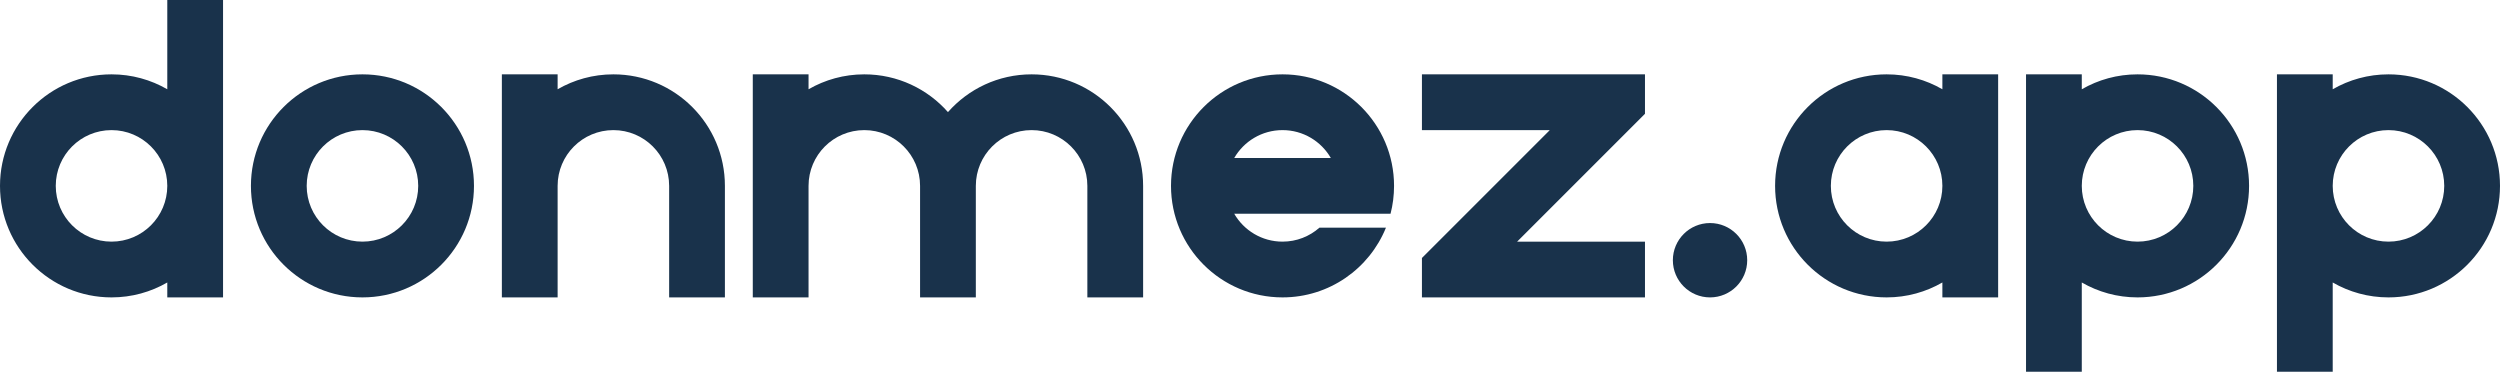 <?xml version="1.0" encoding="UTF-8"?>
<svg id="uuid-9082b007-48fc-4a5b-823e-d6b7d115aec8" data-name="Layer 1" xmlns="http://www.w3.org/2000/svg" viewBox="0 0 8406.25 1250">
  <path d="M562.5,0v300.174c-55.158-31.908-119.195-50.174-187.5-50.174C167.893,250,0,417.893,0,625s167.893,375,375,375c68.305,0,132.342-18.266,187.5-50.174v50.174h187.5V0h-187.5ZM375,812.5c-103.553,0-187.5-83.947-187.5-187.5s83.947-187.5,187.5-187.5,187.5,83.947,187.5,187.5-83.947,187.5-187.5,187.5Z" fill="#19324b"/>
  <path d="M1218.75,250c-207.107,0-375,167.893-375,375s167.893,375,375,375,375-167.893,375-375-167.893-375-375-375ZM1218.75,812.5c-103.553,0-187.5-83.947-187.5-187.5s83.947-187.5,187.5-187.5,187.5,83.947,187.5,187.5-83.947,187.5-187.5,187.5Z" fill="#19324b"/>
  <path d="M2062.5,250c-68.305,0-132.342,18.266-187.5,50.174v-50.174h-187.5v750h187.5v-375h0c0-103.553,83.947-187.5,187.5-187.5s187.5,83.947,187.5,187.5v375h187.5v-375c0-207.107-167.893-375-375-375Z" fill="#19324b"/>
  <path d="M3468.75,250c-112.004,0-212.536,49.107-281.25,126.961-68.714-77.854-169.246-126.961-281.25-126.961-68.305,0-132.342,18.266-187.5,50.174v-50.174h-187.5v750h187.5v-375c0-103.553,83.947-187.5,187.5-187.5s187.5,83.947,187.5,187.5v375h187.5v-375c0-103.553,83.947-187.5,187.5-187.5s187.5,83.947,187.5,187.5v375h187.5v-375c0-207.107-167.893-375-375-375Z" fill="#19324b"/>
  <path d="M4436.507,765.625c-33.051,29.17-76.458,46.875-124.007,46.875-69.4,0-129.99-37.708-162.41-93.75h525.595c7.712-29.964,11.814-61.378,11.814-93.75,0-207.107-167.893-375-375-375s-375,167.893-375,375,167.893,375,375,375c157.376,0,292.105-96.947,347.735-234.375h-223.729ZM4312.5,437.5c69.4,0,129.99,37.708,162.41,93.75h-324.819c32.42-56.042,93.009-93.75,162.41-93.75Z" fill="#19324b"/>
  <circle cx="5750" cy="875" r="125" fill="#19324b"/>
  <path d="M6531.25,250v50.174c-55.158-31.908-119.195-50.174-187.5-50.174-207.107,0-375,167.893-375,375s167.893,375,375,375c68.305,0,132.342-18.266,187.5-50.174v50.174h187.5V250h-187.5ZM6343.75,812.5c-103.554,0-187.5-83.947-187.5-187.5s83.946-187.5,187.5-187.5,187.5,83.947,187.5,187.5-83.947,187.5-187.5,187.5Z" fill="#19324b"/>
  <path d="M7000,1250v-300.174c55.158,31.908,119.195,50.174,187.5,50.174,207.107,0,375-167.893,375-375s-167.893-375-375-375c-68.305,0-132.342,18.266-187.5,50.174v-50.174h-187.5v1000h187.5ZM7187.5,437.5c103.553,0,187.5,83.947,187.5,187.5s-83.947,187.5-187.5,187.5-187.5-83.947-187.5-187.5,83.947-187.5,187.5-187.5Z" fill="#19324b"/>
  <path d="M7843.75,1250v-300.174c55.158,31.908,119.195,50.174,187.5,50.174,207.107,0,375-167.893,375-375s-167.893-375-375-375c-68.305,0-132.342,18.266-187.5,50.174v-50.174h-187.5v1000h187.5ZM8031.25,437.5c103.553,0,187.5,83.947,187.5,187.5s-83.947,187.5-187.5,187.5-187.5-83.947-187.5-187.5,83.947-187.5,187.5-187.5Z" fill="#19324b"/>
  <polygon points="5488.357 250 5398.667 250 4781.25 250 4781.25 437.5 5211.167 437.5 4781.25 867.417 4781.25 957.107 4781.25 1000 4824.143 1000 4913.833 1000 5531.25 1000 5531.25 812.5 5101.333 812.5 5531.25 382.583 5531.25 292.893 5531.25 250 5488.357 250" fill="#19324b"/>
</svg>